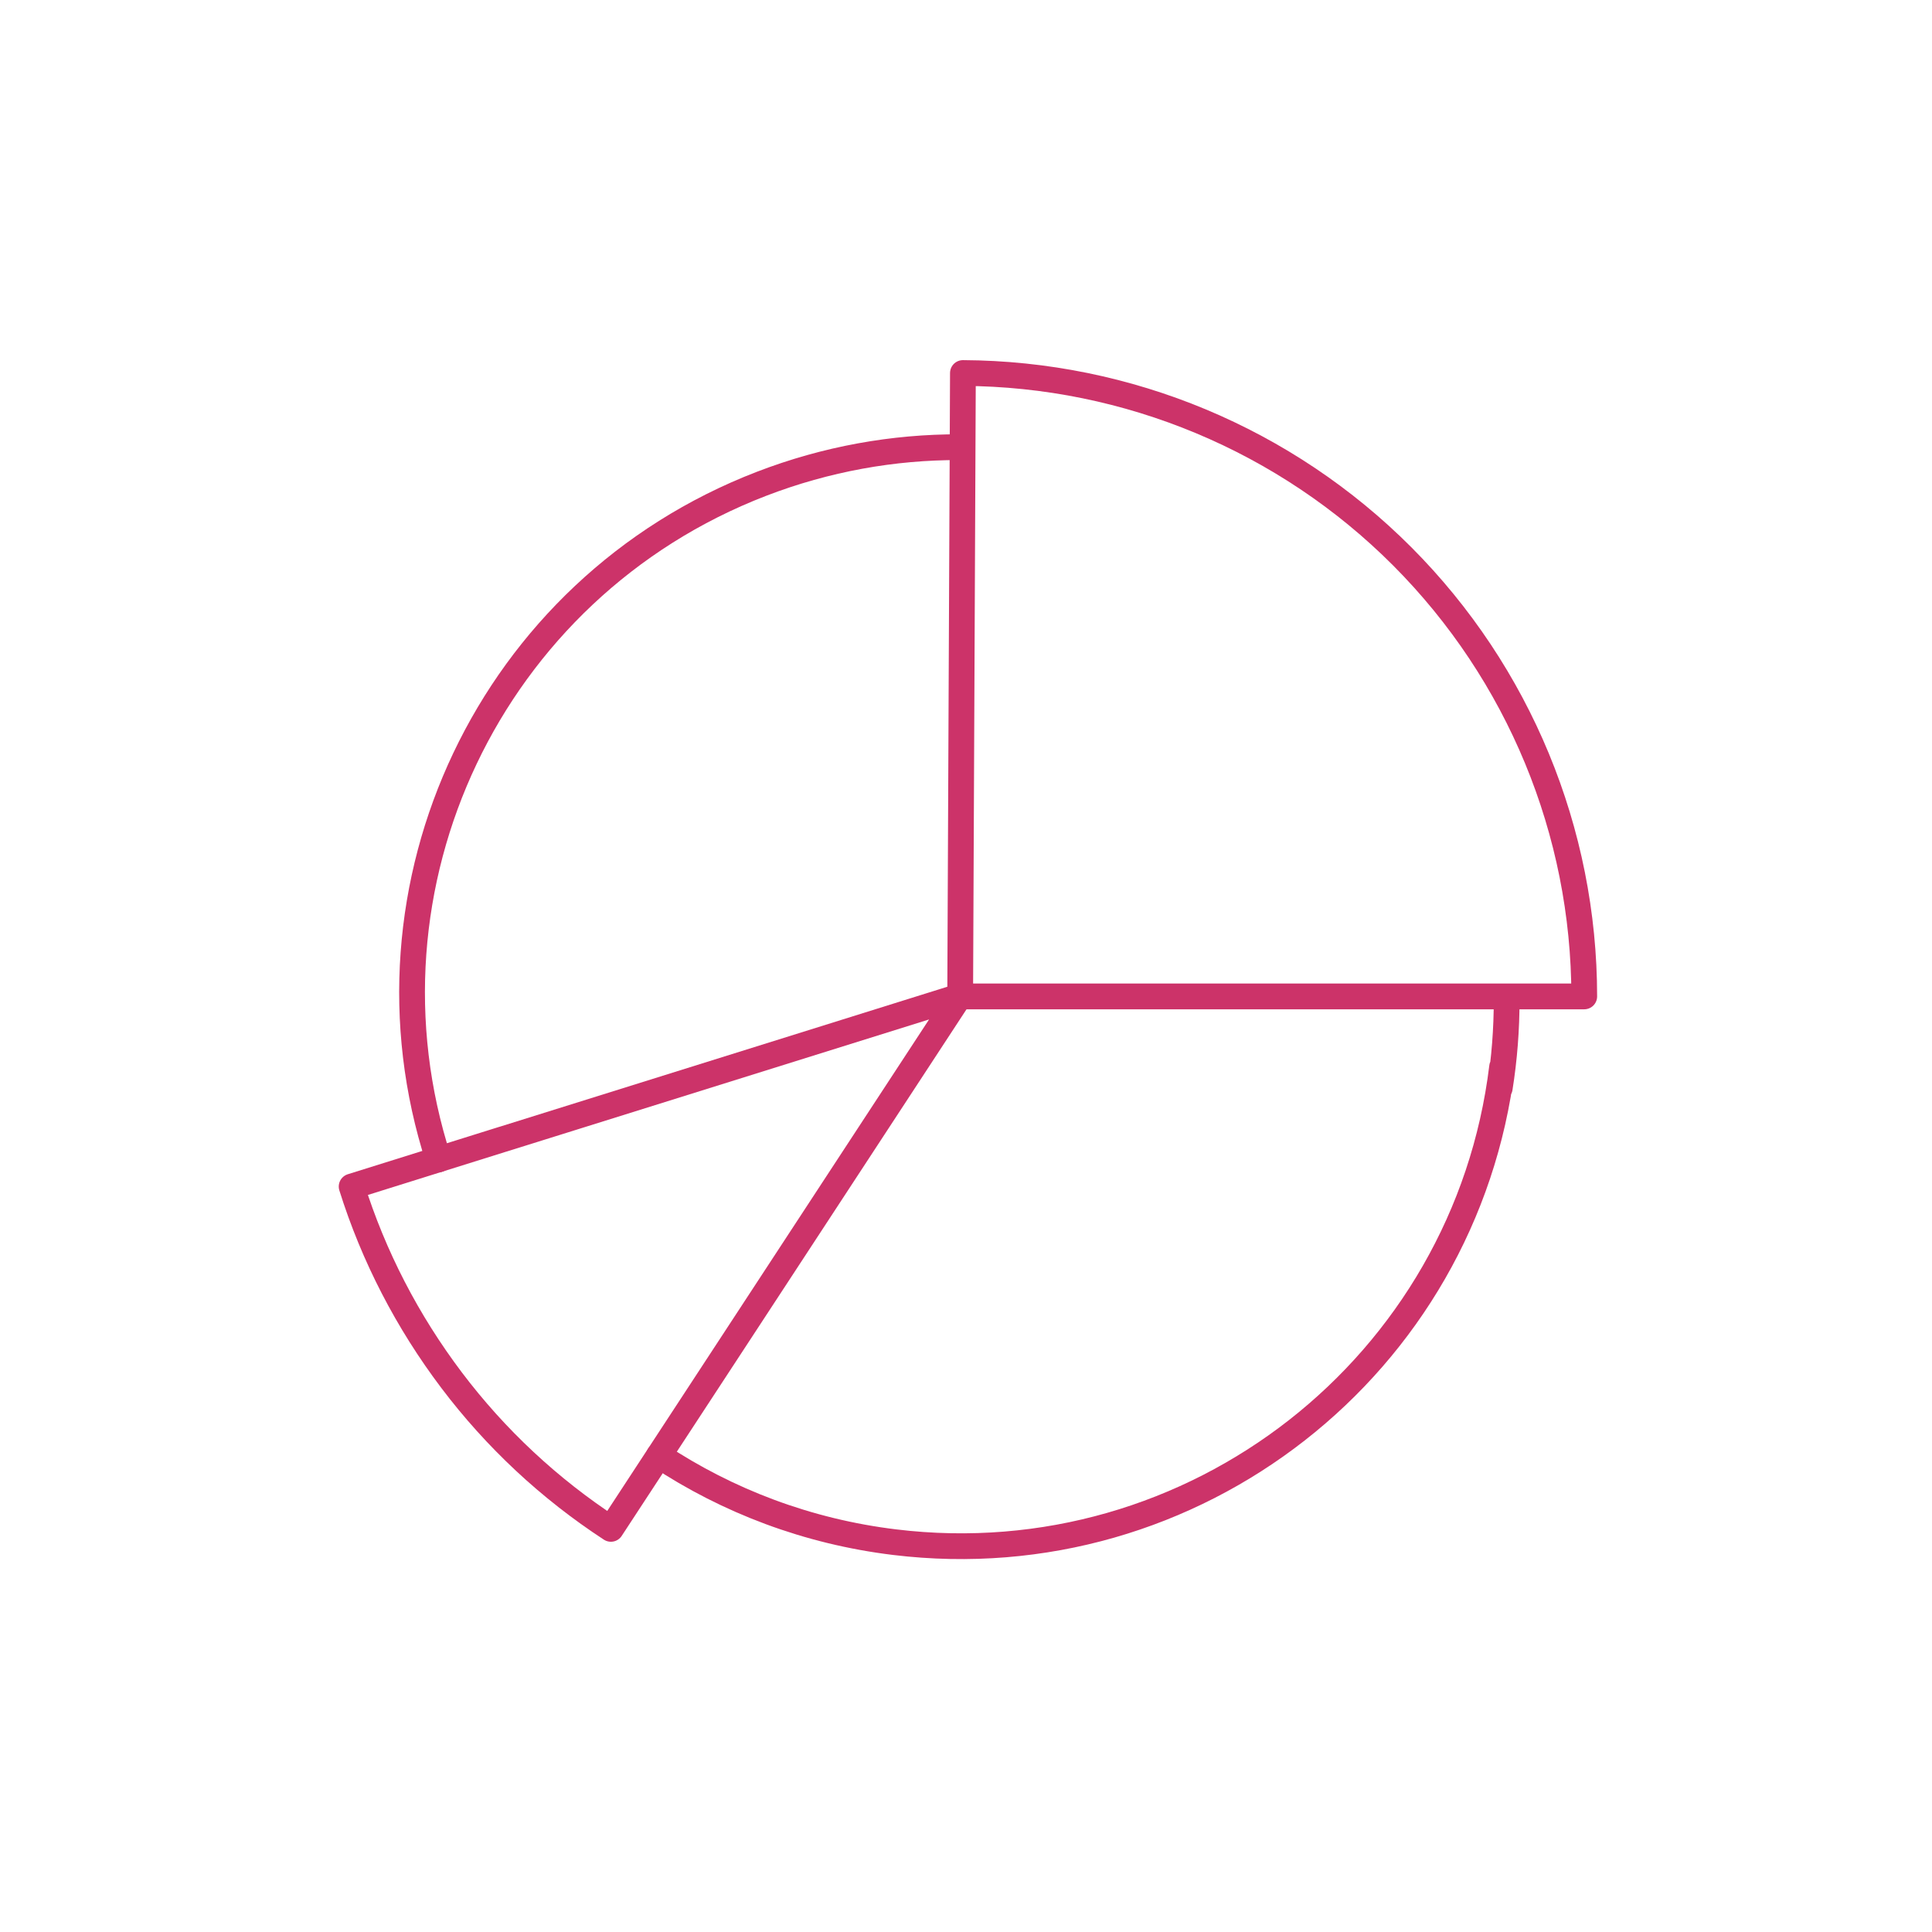<?xml version="1.0" encoding="UTF-8"?>
<svg xmlns="http://www.w3.org/2000/svg" width="150" height="150" viewBox="0 0 150 150" fill="none">
  <path d="M116.975 77.553C116.982 79.912 116.799 82.226 116.439 84.483L116.623 82.834C113.799 106.035 92.686 122.554 69.461 119.734C62.693 118.913 56.488 116.533 51.164 113.009" stroke="#CC3369" stroke-width="2" stroke-linecap="round" stroke-linejoin="round"></path>
  <path d="M74.548 77.362L74.761 28.961C87.572 29.02 99.848 34.148 108.883 43.21C117.918 52.279 123 64.564 123 77.362H74.548Z" stroke="#CC3369" stroke-width="2" stroke-linecap="round" stroke-linejoin="round"></path>
  <path d="M39.056 88.446L74.499 77.362L47.431 118.701C42.672 115.595 38.484 111.69 35.06 107.155C31.635 102.621 29.002 97.544 27.301 92.123L39.049 88.446" stroke="#CC3369" stroke-width="2" stroke-linecap="round" stroke-linejoin="round"></path>
  <path d="M34.041 90.021C27.184 68.806 38.038 45.693 59.106 37.569C64.166 35.62 69.373 34.705 74.492 34.719" stroke="#CC3369" stroke-width="2" stroke-linecap="round" stroke-linejoin="round"></path>
</svg>
